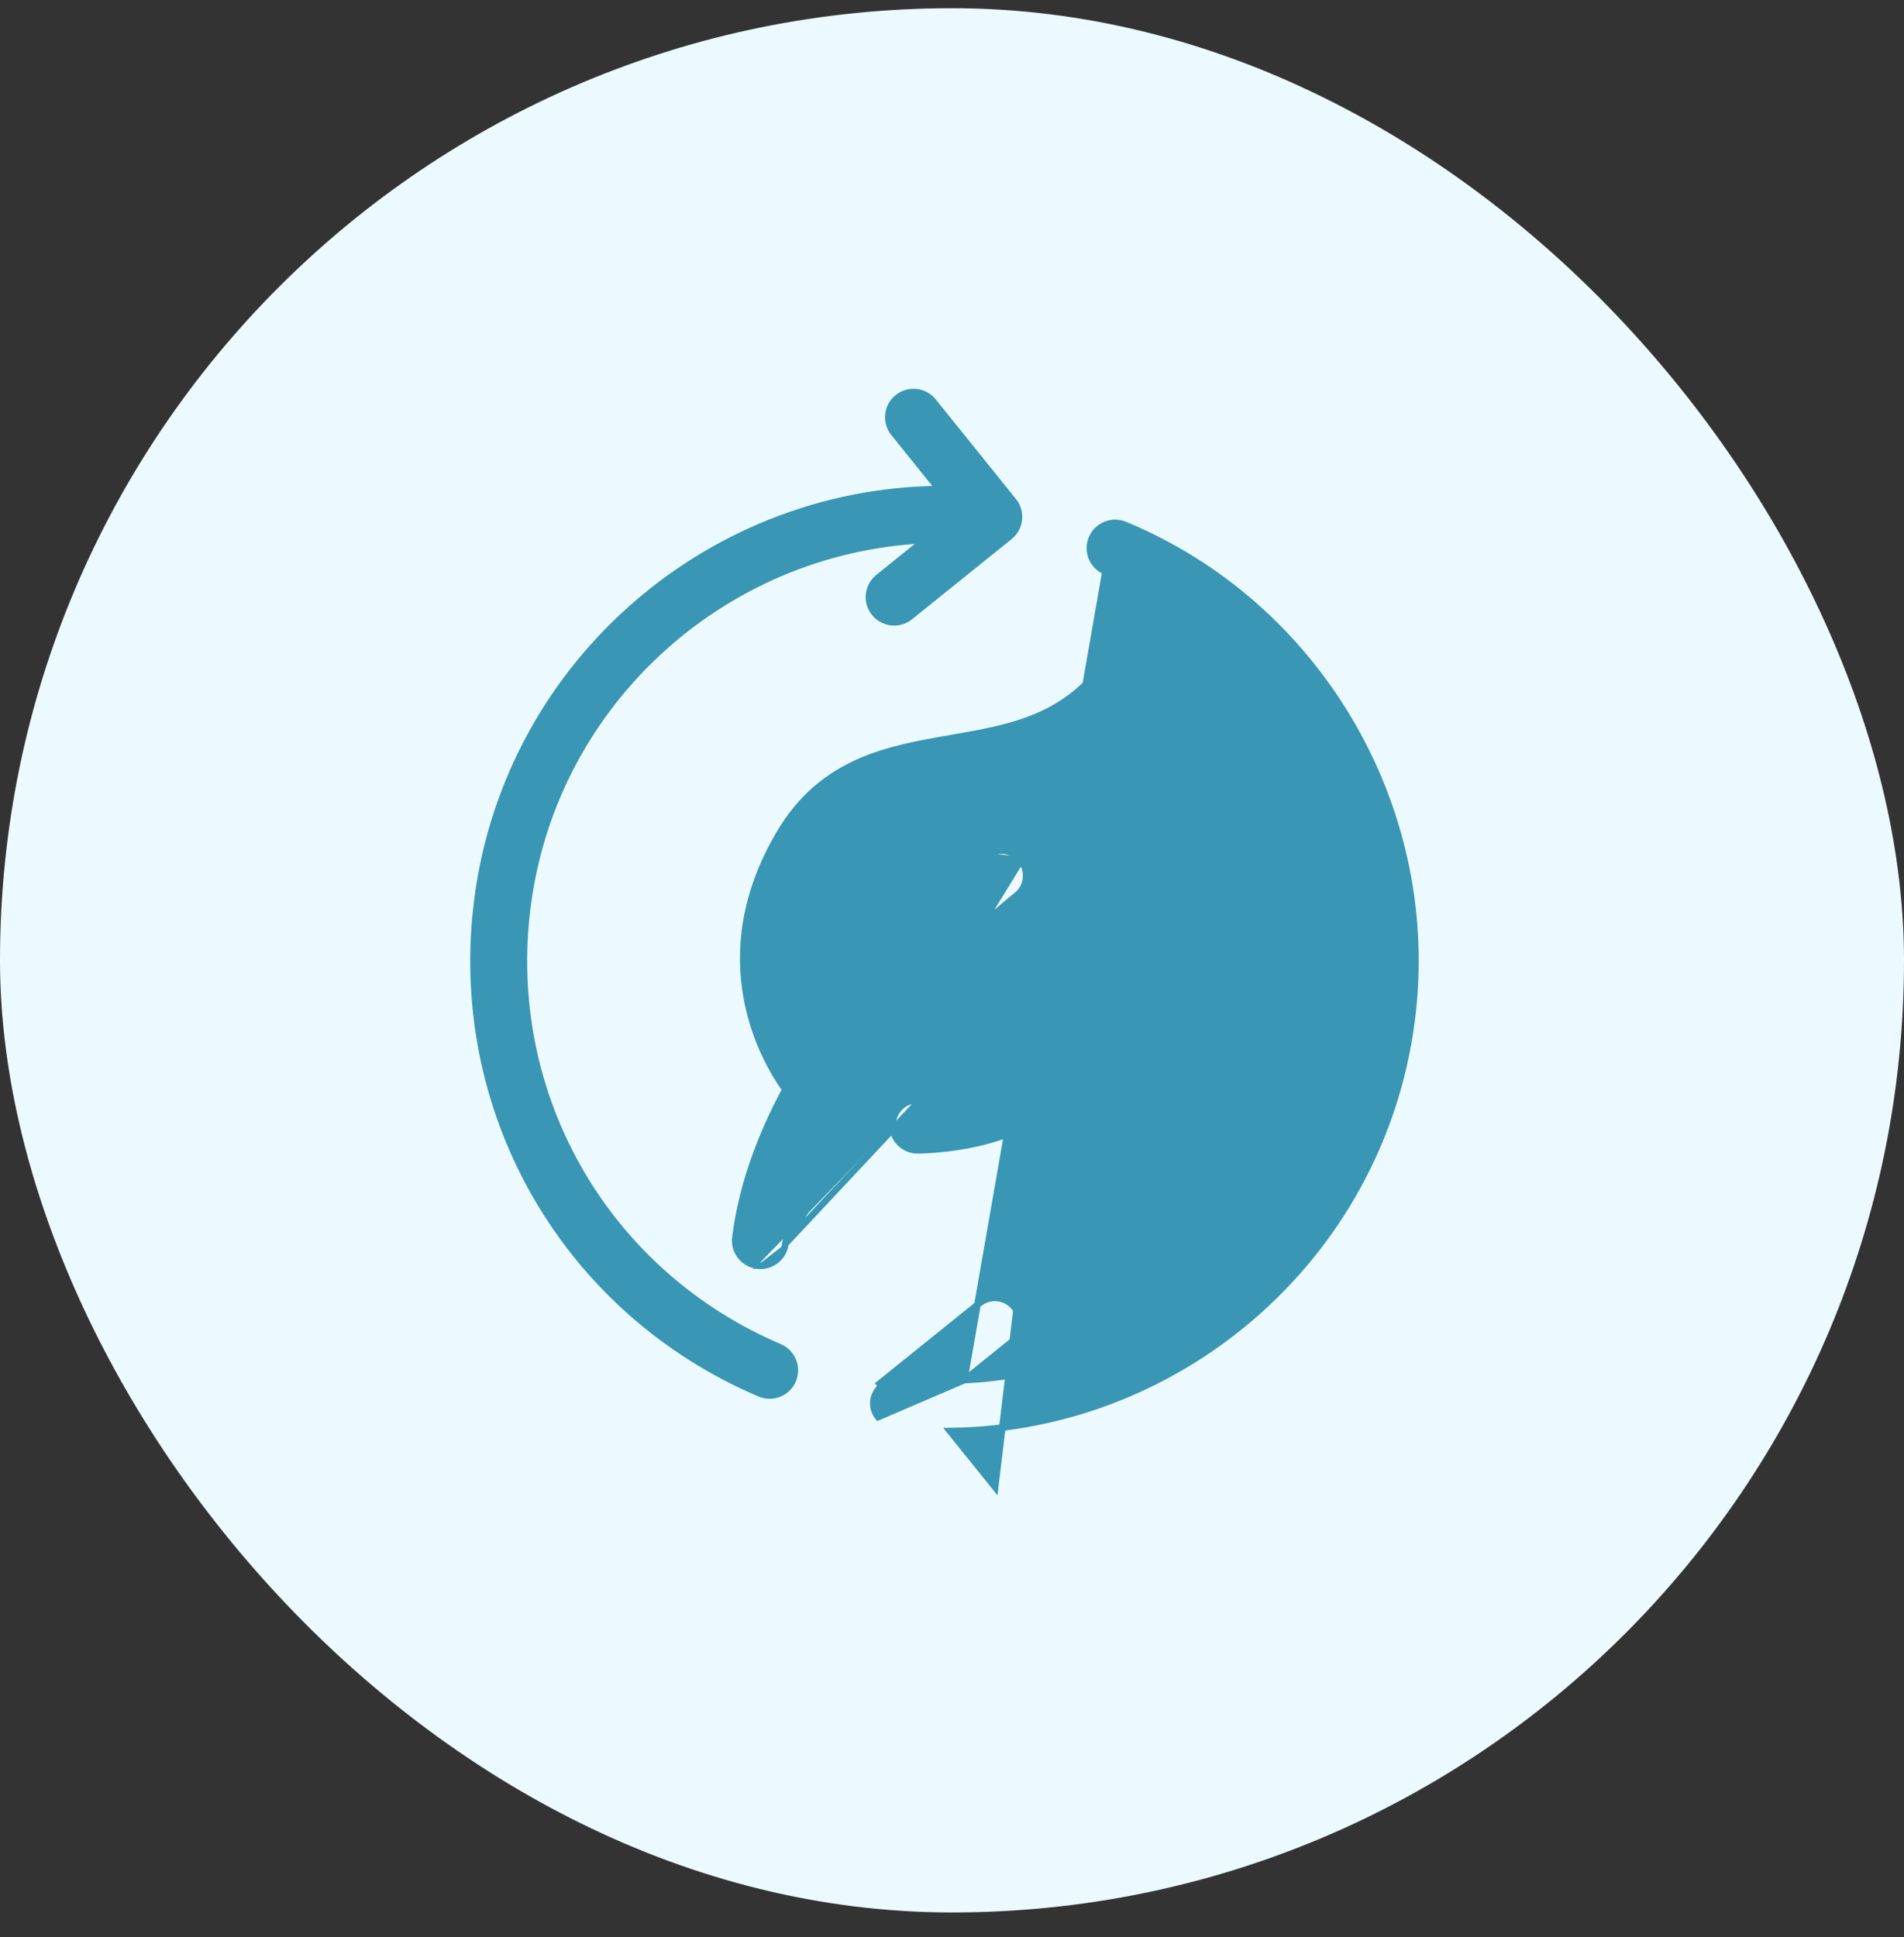 <?xml version="1.0" encoding="UTF-8"?>
<svg xmlns="http://www.w3.org/2000/svg" width="58" height="59" viewBox="0 0 58 59" fill="none">
  <rect x="0" y="0" width="58" height="59" fill="#333333" stroke="none"/>
  <rect y="0.25" width="58" height="58" rx="29" fill="#ECFAFF"></rect>
  <g clip-path="url(#clip0_2101_4841)">
    <path d="M23.925 37.883L23.925 37.883C23.876 38.27 23.545 38.554 23.165 38.554C23.133 38.554 23.1 38.552 23.067 38.547M23.925 37.883L27.936 33.603L27.932 33.504C27.509 33.517 27.176 33.871 27.189 34.294M23.925 37.883C24.282 35.064 26.019 32.427 27.686 30.483C29.35 28.542 30.933 27.303 30.961 27.281C31.297 27.022 31.358 26.54 31.099 26.205L31.099 26.205M23.925 37.883L31.099 26.205M23.067 38.547C23.066 38.547 23.066 38.547 23.066 38.547L23.08 38.448L23.067 38.547C23.067 38.547 23.067 38.547 23.067 38.547ZM23.067 38.547C22.647 38.494 22.349 38.11 22.402 37.69L22.501 37.702L22.402 37.69C22.605 36.091 23.179 34.571 23.924 33.188C23.265 32.262 21.502 29.198 23.742 25.392C25.055 23.162 27.072 22.812 28.977 22.482L28.986 22.48L28.986 22.48C30.525 22.214 31.942 21.965 33.101 20.819C33.293 20.627 33.571 20.553 33.833 20.621L33.833 20.621C34.095 20.689 34.301 20.89 34.377 21.149L34.377 21.149C34.421 21.299 34.936 23.111 35.082 25.382C35.227 27.648 35.005 30.394 33.554 32.393L33.554 32.393C32.333 34.073 30.453 34.96 27.981 35.038L27.978 35.038V35.038H27.956C27.543 35.038 27.203 34.71 27.189 34.294M27.189 34.294L27.289 34.291L27.189 34.294C27.189 34.294 27.189 34.294 27.189 34.294ZM31.099 26.205C30.84 25.87 30.359 25.807 30.023 26.066L31.099 26.205ZM33.149 22.613C33.179 22.593 33.209 22.574 33.239 22.553C33.246 22.588 33.253 22.623 33.26 22.659C33.23 22.679 33.2 22.699 33.17 22.718C33.163 22.682 33.156 22.647 33.149 22.613ZM25.065 26.171C26.014 24.558 27.484 24.299 29.248 23.992L30.023 26.066C29.839 26.208 26.984 28.441 24.805 31.724C24.246 30.694 23.594 28.67 25.065 26.171L25.065 26.171Z" fill="#3996B4" stroke="#3996B4" stroke-width="0.2"></path>
    <path d="M24.151 42.037L24.151 42.037C24.317 41.648 24.136 41.197 23.745 41.031C18.525 38.806 15.427 33.519 16.035 27.871C16.72 21.514 21.97 16.737 28.171 16.45L26.756 17.589L26.756 17.589C26.426 17.855 26.374 18.338 26.64 18.668C26.791 18.857 27.014 18.954 27.238 18.954C27.407 18.954 27.577 18.899 27.719 18.785L27.719 18.785L30.754 16.341C30.913 16.213 31.014 16.028 31.035 15.825C31.057 15.622 30.998 15.42 30.87 15.261L30.87 15.261L28.426 12.227C28.16 11.897 27.677 11.845 27.347 12.111L27.346 12.111C27.016 12.377 26.964 12.86 27.23 13.19C27.23 13.19 27.23 13.19 27.23 13.19L28.606 14.898C21.444 14.975 15.294 20.415 14.509 27.706C13.828 34.03 17.299 39.952 23.144 42.443C23.242 42.485 23.344 42.504 23.445 42.504C23.743 42.504 24.027 42.33 24.151 42.037Z" fill="#3996B4" stroke="#3996B4" stroke-width="0.2"></path>
    <path d="M33.675 17.404L33.675 17.404C33.283 17.242 33.097 16.793 33.259 16.402C33.421 16.01 33.871 15.824 34.262 15.985L34.262 15.985C40.106 18.402 43.713 24.486 43.036 30.78C42.25 38.072 36.098 43.51 28.938 43.589L30.314 45.296L33.675 17.404ZM33.675 17.404C38.893 19.562 42.114 24.995 41.51 30.616C40.824 36.972 35.572 41.746 29.374 42.036M33.675 17.404L29.374 42.036M29.374 42.036L30.788 40.898L30.788 40.898C31.118 40.631 31.17 40.149 30.904 39.818L30.904 39.818C30.638 39.487 30.155 39.436 29.825 39.702L29.825 39.702L26.79 42.146L26.79 42.146L26.853 42.224C26.715 42.335 26.626 42.496 26.607 42.672C26.588 42.848 26.64 43.024 26.751 43.162L29.374 42.036Z" fill="#3996B4" stroke="#3996B4" stroke-width="0.2"></path>
  </g>
  <defs>
    <clipPath id="clip0_2101_4841">
      <rect width="36" height="36" fill="white" transform="translate(11 11.25)"></rect>
    </clipPath>
  </defs>
</svg>
